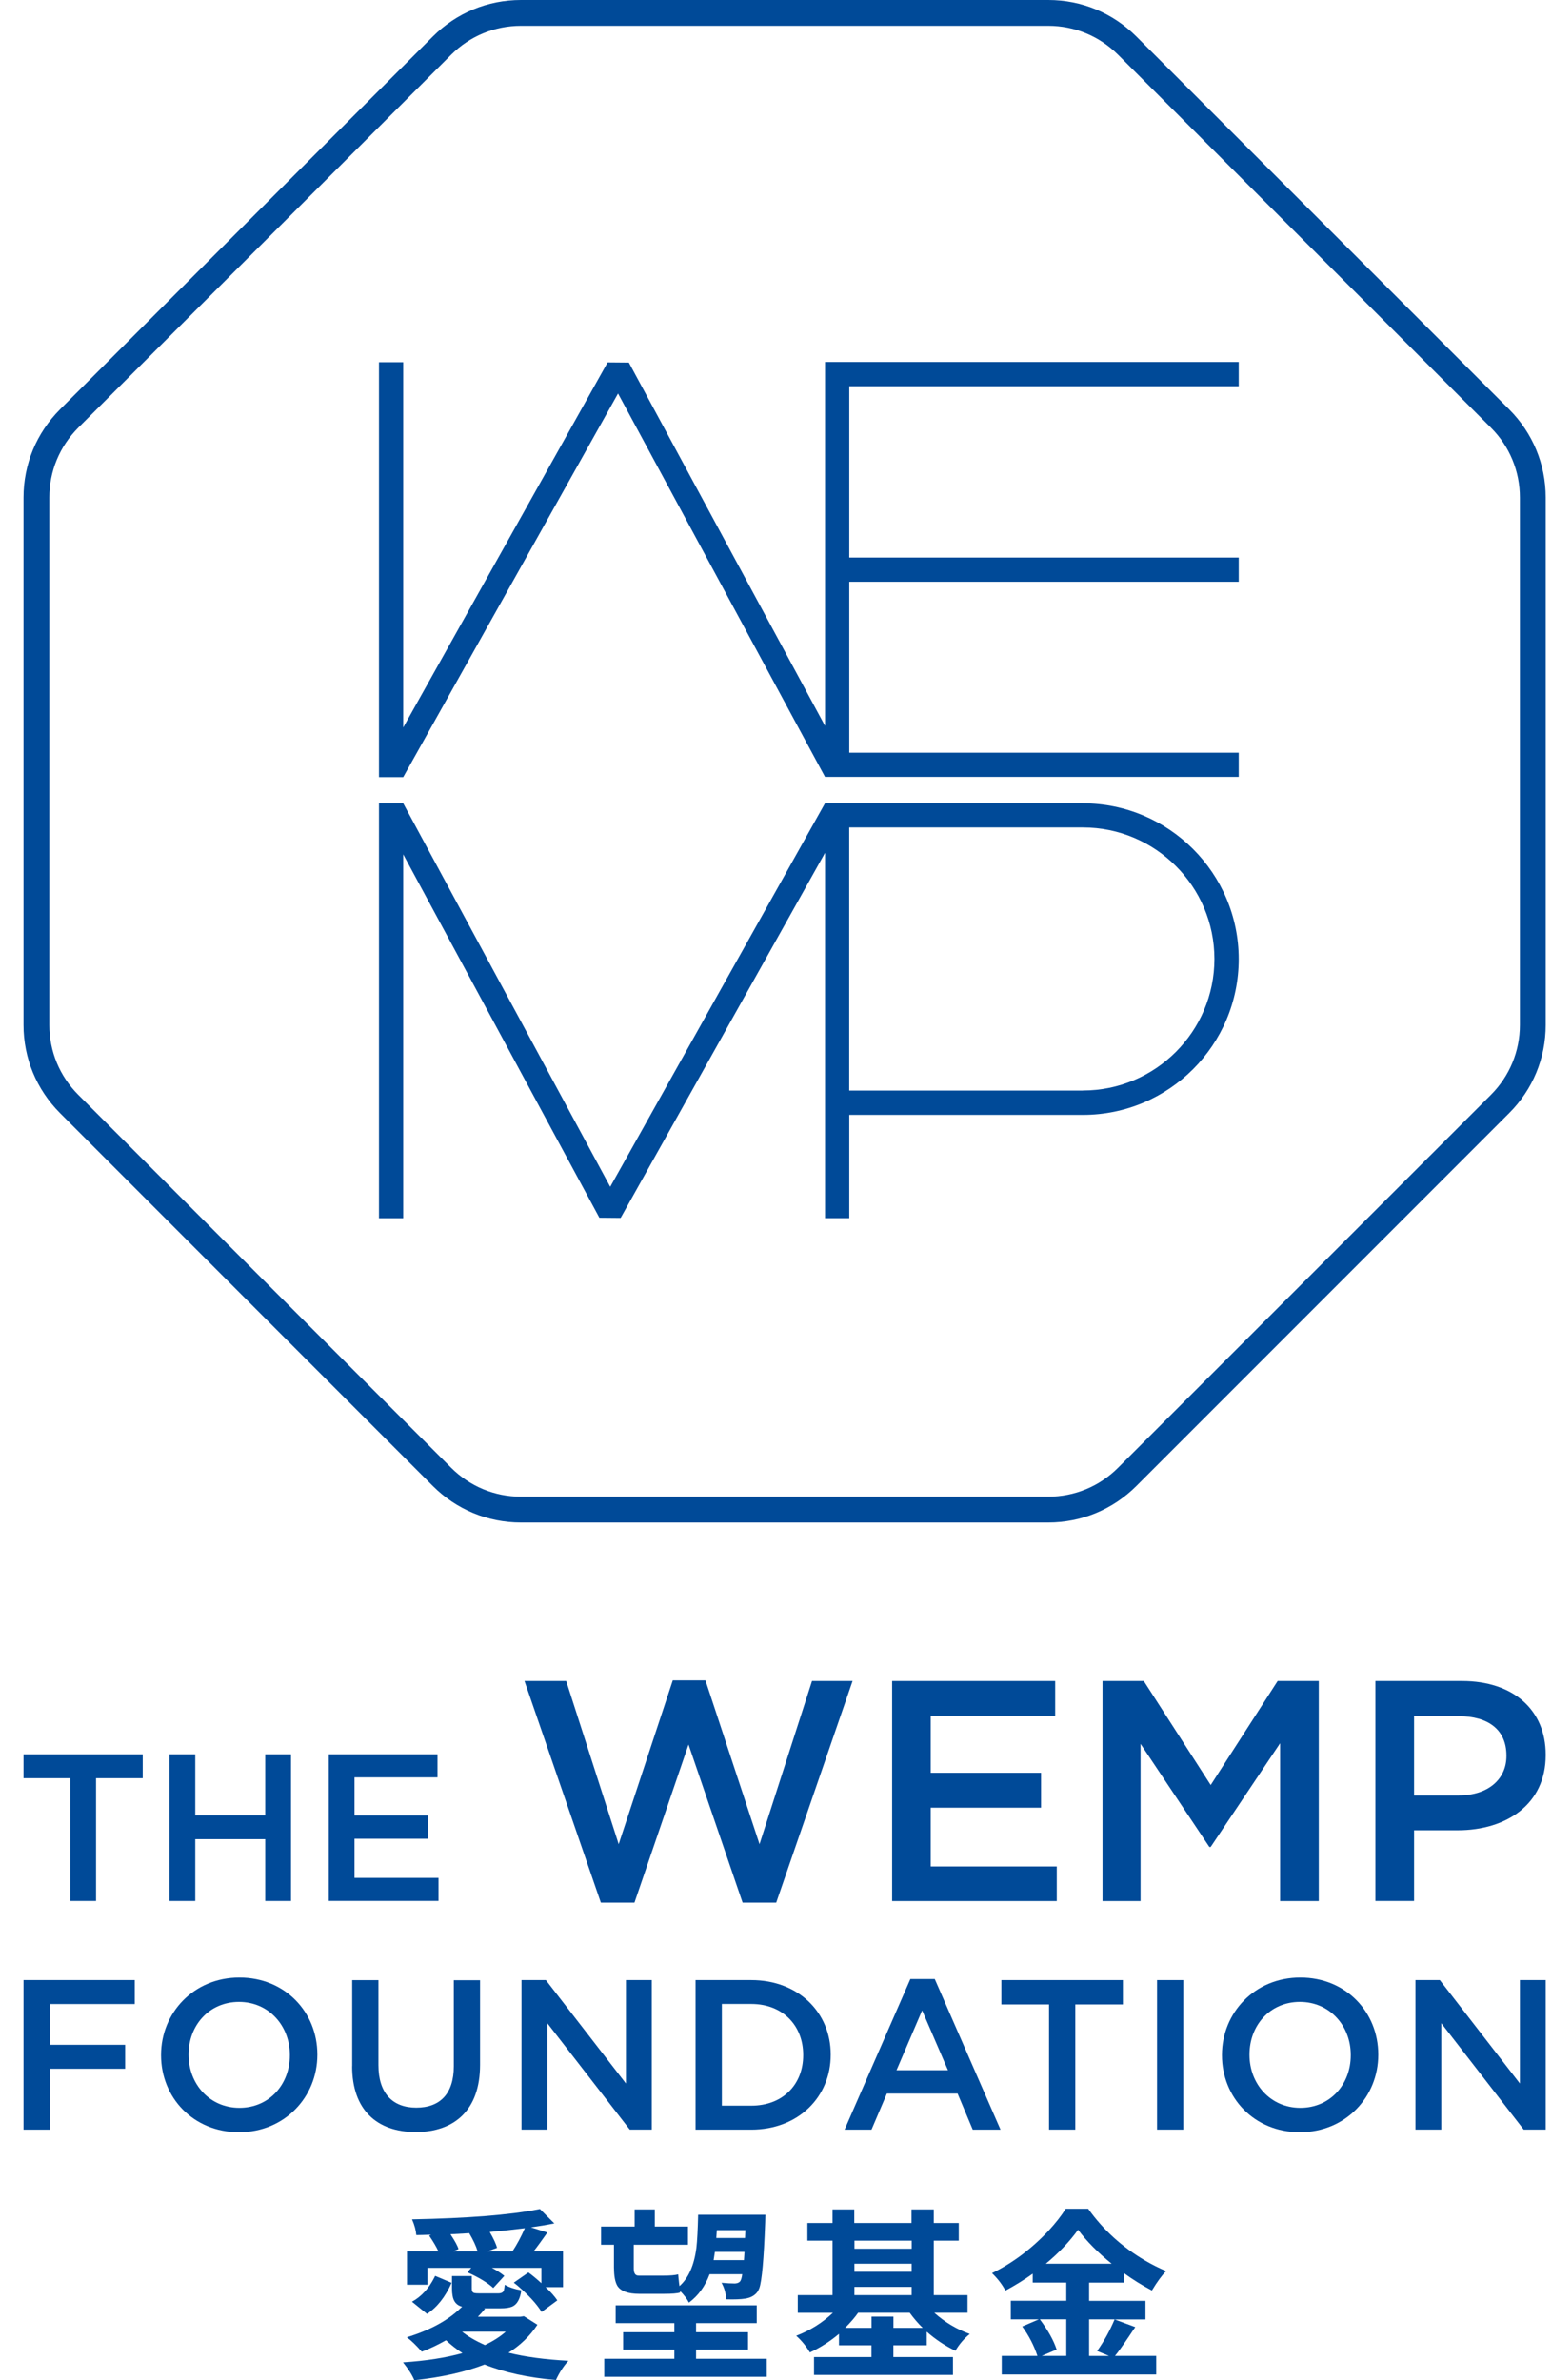 <svg width="60" height="92" viewBox="0 0 60 92" fill="none" xmlns="http://www.w3.org/2000/svg">
<g clip-path="url(#clip0_994_8252)">
<path d="M2.715 68.732H0.909V67.809H5.518V68.732H3.713V73.477H2.717V68.732H2.715Z" fill="#004A98"/>
<path d="M6.554 67.809H7.549V70.165H10.254V67.809H11.25V73.477H10.254V71.088H7.549V73.477H6.554V67.809Z" fill="#004A98"/>
<path d="M12.709 67.809H16.913V68.699H13.705V70.172H16.548V71.072H13.705V72.585H16.953V73.475H12.709V67.807V67.809Z" fill="#004A98"/>
<path d="M20.274 64.975H21.889L23.918 71.281L26.009 64.951H27.273L29.363 71.281L31.392 64.975H32.96L30.008 73.541H28.709L26.618 67.43L24.528 73.541H23.229L20.277 64.975H20.274Z" fill="#004A98"/>
<path d="M34.487 64.975H40.793V66.312H35.982V68.522H40.247V69.871H35.982V72.142H40.855V73.48H34.49V64.975H34.487Z" fill="#004A98"/>
<path d="M42.628 64.975H44.219L46.806 68.995L49.393 64.975H50.984V73.48H49.489V67.38L46.804 71.389H46.754L44.094 67.404V73.48H42.623V64.975H42.628Z" fill="#004A98"/>
<path d="M53.173 64.975H56.525C58.516 64.975 59.757 66.105 59.757 67.818V67.842C59.757 69.737 58.239 70.744 56.355 70.744H54.668V73.477H53.173V64.972V64.975ZM56.405 69.395C57.535 69.395 58.239 68.765 58.239 67.877V67.854C58.239 66.846 57.52 66.335 56.405 66.335H54.668V69.398H56.405V69.395Z" fill="#004A98"/>
<path d="M0.909 76.535H5.21V77.46H1.924V79.037H4.838V79.962H1.924V82.316H0.909V76.537V76.535Z" fill="#004A98"/>
<path d="M6.227 79.442V79.425C6.227 77.808 7.481 76.436 9.256 76.436C11.031 76.436 12.269 77.782 12.269 79.409V79.425C12.269 81.043 11.014 82.415 9.24 82.415C7.465 82.415 6.227 81.069 6.227 79.442ZM11.205 79.442V79.425C11.205 78.303 10.395 77.378 9.24 77.378C8.084 77.378 7.291 78.286 7.291 79.409V79.425C7.291 80.548 8.1 81.473 9.256 81.473C10.412 81.473 11.205 80.565 11.205 79.442Z" fill="#004A98"/>
<path d="M13.616 79.863V76.537H14.63V79.823C14.63 80.904 15.174 81.466 16.092 81.466C17.01 81.466 17.544 80.93 17.544 79.866V76.54H18.559V79.816C18.559 81.542 17.584 82.408 16.073 82.408C14.562 82.408 13.613 81.542 13.613 79.866L13.616 79.863Z" fill="#004A98"/>
<path d="M20.162 76.535H21.104L24.199 80.532V76.535H25.197V82.314H24.347L21.16 78.201V82.314H20.162V76.535Z" fill="#004A98"/>
<path d="M26.89 76.535H29.044C30.861 76.535 32.115 77.782 32.115 79.409V79.425C32.115 81.052 30.861 82.316 29.044 82.316H26.89V76.537V76.535ZM27.907 77.46V81.389H29.046C30.26 81.389 31.051 80.572 31.051 79.44V79.423C31.051 78.291 30.258 77.458 29.046 77.458H27.907V77.46Z" fill="#004A98"/>
<path d="M35.196 76.495H36.138L38.68 82.316H37.606L37.02 80.92H34.287L33.692 82.316H32.651L35.194 76.495H35.196ZM36.648 80.019L35.65 77.707L34.659 80.019H36.648Z" fill="#004A98"/>
<path d="M40.554 77.477H38.713V76.535H43.411V77.477H41.571V82.314H40.556V77.477H40.554Z" fill="#004A98"/>
<path d="M44.731 76.535H45.746V82.314H44.731V76.535Z" fill="#004A98"/>
<path d="M47.241 79.442V79.425C47.241 77.808 48.496 76.436 50.271 76.436C52.045 76.436 53.284 77.782 53.284 79.409V79.425C53.284 81.043 52.029 82.415 50.254 82.415C48.479 82.415 47.241 81.069 47.241 79.442ZM52.22 79.442V79.425C52.22 78.303 51.41 77.378 50.254 77.378C49.098 77.378 48.305 78.286 48.305 79.409V79.425C48.305 80.548 49.115 81.473 50.271 81.473C51.426 81.473 52.22 80.565 52.22 79.442Z" fill="#004A98"/>
<path d="M54.722 76.535H55.663L58.759 80.532V76.535H59.757V82.314H58.907L55.72 78.201V82.314H54.722V76.535Z" fill="#004A98"/>
<path d="M32.317 13.992H31.896V28.058L24.312 14.015L23.49 14.008L15.588 28.12V14.001H14.651V30.038H15.588V30.036V30.038L23.893 15.209L31.896 30.031L31.898 30.029H32.317H32.833H47.889V29.094H32.833V22.487H47.889V21.55H32.833V14.928H47.889V13.992H32.833H32.317Z" fill="#004A98"/>
<path d="M41.865 31.046H31.896L23.591 45.873L15.588 31.05H14.651V47.087H15.588V33.023L23.172 47.069L23.994 47.076L31.896 32.964V47.085H32.833V43.093H41.867C45.189 43.093 47.889 40.391 47.889 37.072C47.889 33.753 45.186 31.05 41.867 31.05L41.865 31.046ZM41.865 42.154H32.831V31.983H41.865C44.668 31.983 46.949 34.263 46.949 37.067C46.949 39.87 44.668 42.151 41.865 42.151V42.154Z" fill="#004A98"/>
<path d="M58.347 15.825L43.931 1.41C43.02 0.501 41.813 0 40.525 0H20.141C18.853 0 17.645 0.501 16.735 1.41L2.319 15.825C1.411 16.734 0.909 17.944 0.909 19.231V39.616C0.909 40.904 1.411 42.111 2.319 43.022L16.735 57.438C17.645 58.346 18.853 58.848 20.141 58.848H40.525C41.813 58.848 43.02 58.346 43.931 57.438L58.347 43.022C59.258 42.111 59.757 40.904 59.757 39.616V19.231C59.757 17.944 59.255 16.736 58.347 15.825ZM58.759 39.616C58.759 40.636 58.361 41.593 57.641 42.316L43.225 56.731C42.505 57.452 41.545 57.85 40.525 57.85H20.141C19.121 57.85 18.163 57.452 17.441 56.731L3.025 42.316C2.305 41.596 1.907 40.638 1.907 39.616V19.231C1.907 18.212 2.305 17.254 3.025 16.532L17.441 2.116C18.161 1.396 19.121 0.998 20.141 0.998H40.525C41.545 0.998 42.503 1.396 43.225 2.116L57.641 16.532C58.361 17.252 58.759 18.212 58.759 19.231V39.616Z" fill="#004A98"/>
<path d="M20.251 89.524L20.776 89.856C20.491 90.289 20.119 90.649 19.658 90.938C20.305 91.099 21.08 91.202 21.974 91.249C21.786 91.456 21.626 91.703 21.492 91.993C20.421 91.901 19.5 91.701 18.733 91.393C17.97 91.687 17.064 91.889 16.017 92C15.939 91.807 15.793 91.576 15.581 91.31C16.478 91.251 17.243 91.131 17.878 90.953C17.634 90.793 17.424 90.625 17.243 90.456C16.916 90.639 16.605 90.788 16.306 90.898C16.09 90.651 15.896 90.463 15.727 90.341C16.619 90.07 17.316 89.691 17.817 89.204C17.836 89.189 17.853 89.175 17.867 89.161C17.655 89.107 17.53 88.961 17.495 88.726C17.481 88.653 17.474 88.566 17.474 88.464V87.975H18.239V88.464C18.239 88.561 18.272 88.615 18.335 88.629C18.373 88.639 18.434 88.643 18.521 88.643H19.265C19.38 88.643 19.451 88.606 19.479 88.533C19.493 88.483 19.505 88.408 19.514 88.311C19.693 88.413 19.907 88.483 20.155 88.526C20.108 88.862 19.992 89.069 19.804 89.154C19.693 89.201 19.545 89.222 19.357 89.222H18.709L18.752 89.237C18.66 89.352 18.568 89.455 18.476 89.547H20.117L20.256 89.526L20.251 89.524ZM16.527 87.662V88.309H15.734V87.019H16.949C16.866 86.84 16.746 86.638 16.591 86.412L16.666 86.376C16.41 86.386 16.219 86.391 16.094 86.391C16.08 86.207 16.026 86.005 15.929 85.783C18.067 85.741 19.693 85.614 20.804 85.397C20.833 85.393 20.854 85.388 20.873 85.383L21.43 85.941C21.179 85.99 20.877 86.042 20.527 86.092L21.162 86.292C20.955 86.586 20.779 86.829 20.63 87.017H21.767V88.403H21.091C21.299 88.596 21.449 88.766 21.546 88.914L20.939 89.361C20.745 89.048 20.433 88.709 20.002 88.34C19.95 88.297 19.905 88.262 19.863 88.229L20.428 87.836C20.548 87.918 20.715 88.057 20.931 88.25V87.657H19.015C19.194 87.749 19.357 87.852 19.498 87.968L19.07 88.436C18.853 88.234 18.521 88.031 18.069 87.829L18.22 87.657H16.523L16.527 87.662ZM16.506 89.434L15.927 88.966C16.29 88.768 16.579 88.453 16.796 88.022C16.805 87.998 16.814 87.98 16.824 87.968L17.459 88.236C17.215 88.782 16.899 89.182 16.509 89.437L16.506 89.434ZM17.514 87.022H18.465C18.406 86.819 18.297 86.584 18.14 86.318L17.415 86.36C17.589 86.621 17.692 86.812 17.726 86.932L17.511 87.022H17.514ZM19.554 90.124H17.864C18.09 90.308 18.385 90.479 18.747 90.642C19.079 90.482 19.347 90.308 19.554 90.124ZM18.837 87.022H19.809C19.983 86.76 20.145 86.461 20.291 86.125C19.863 86.179 19.411 86.228 18.933 86.271C19.088 86.541 19.183 86.746 19.215 86.885L18.837 87.024V87.022Z" fill="#004A98"/>
<path d="M23.735 87.669V86.765H23.238V86.061H24.535V85.4H25.314V86.061H26.597V86.765H24.5V87.683C24.5 87.838 24.545 87.928 24.632 87.951C24.66 87.956 24.688 87.958 24.721 87.958H25.646C25.908 87.958 26.098 87.942 26.218 87.909C26.223 87.942 26.228 87.991 26.232 88.06C26.247 88.198 26.258 88.3 26.268 88.363C26.616 88.055 26.835 87.563 26.922 86.887C26.955 86.607 26.976 86.179 26.99 85.605H29.589C29.589 85.605 29.587 85.708 29.582 85.901C29.53 87.318 29.455 88.165 29.354 88.446C29.33 88.504 29.304 88.554 29.278 88.592C29.172 88.73 29.017 88.815 28.81 88.846C28.645 88.874 28.398 88.883 28.073 88.874C28.064 88.643 28.005 88.431 27.894 88.234C28.097 88.253 28.269 88.262 28.412 88.262C28.504 88.257 28.57 88.229 28.612 88.18C28.65 88.13 28.676 88.036 28.695 87.904H27.433C27.259 88.373 26.99 88.737 26.633 89.001C26.56 88.855 26.444 88.702 26.289 88.547L26.296 88.608C26.19 88.646 25.981 88.662 25.668 88.662H24.716C24.274 88.662 23.989 88.556 23.862 88.344C23.78 88.198 23.737 87.972 23.737 87.669H23.735ZM26.913 91.171H29.643V91.868H23.361V91.171H26.07V90.814H24.09V90.145H26.07V89.794H23.801V89.105H29.255V89.794H26.91V90.145H28.918V90.814H26.91V91.171H26.913ZM27.588 87.358H28.761C28.765 87.29 28.772 87.184 28.782 87.04H27.638C27.614 87.191 27.598 87.297 27.588 87.358ZM28.817 86.2H27.713C27.704 86.339 27.697 86.44 27.692 86.504H28.803L28.817 86.2Z" fill="#004A98"/>
<path d="M37.409 89.392H36.119C36.529 89.759 36.986 90.032 37.492 90.213C37.285 90.378 37.108 90.581 36.96 90.821C36.95 90.84 36.943 90.854 36.938 90.863C36.543 90.675 36.173 90.428 35.827 90.126V90.651H34.538V91.106H36.842V91.795H31.47V91.106H33.69V90.651H32.435V90.209C32.078 90.508 31.701 90.748 31.31 90.927C31.167 90.686 30.997 90.479 30.799 90.298C30.79 90.293 30.783 90.289 30.778 90.284C31.32 90.077 31.795 89.78 32.2 89.394H30.842V88.712H32.186V86.607H31.214V85.925H32.186V85.4H33.026V85.925H35.239V85.4H36.1V85.925H37.066V86.607H36.1V88.712H37.405V89.394L37.409 89.392ZM34.542 89.978H35.672C35.503 89.813 35.333 89.618 35.168 89.392H33.175C33.059 89.561 32.892 89.757 32.671 89.978H33.693V89.543H34.54V89.978H34.542ZM35.246 86.607H33.033V86.918H35.246V86.607ZM33.031 87.497V87.808H35.244V87.497H33.031ZM33.031 88.394V88.712H35.244V88.394H33.031Z" fill="#004A98"/>
<path d="M43.891 89.945C43.837 90.023 43.752 90.145 43.644 90.31C43.399 90.672 43.22 90.924 43.105 91.061H44.699V91.779H38.727V91.061H40.106C39.977 90.665 39.781 90.286 39.52 89.924L40.16 89.648H39.078V88.93H41.222V88.227H39.925V87.883C39.617 88.104 39.266 88.323 38.87 88.537C38.746 88.302 38.574 88.078 38.352 87.862C39.148 87.471 39.873 86.927 40.532 86.228C40.808 85.929 41.031 85.644 41.201 85.374H42.069C42.653 86.193 43.39 86.861 44.282 87.382C44.548 87.537 44.816 87.671 45.082 87.782C44.918 87.947 44.734 88.198 44.532 88.533C44.15 88.33 43.79 88.107 43.456 87.864V88.229H42.105V88.933H44.284V89.651H43.091L43.891 89.947V89.945ZM40.85 90.814L40.271 91.061H41.222V89.646H40.2C40.518 90.075 40.735 90.463 40.848 90.811L40.85 90.814ZM41.679 86.186C41.342 86.65 40.928 87.087 40.431 87.497H42.976C42.437 87.059 42.006 86.624 41.679 86.186ZM43.091 89.648H42.105V91.063H42.877L42.415 90.87C42.677 90.503 42.903 90.096 43.091 89.648Z" fill="#004A98"/>
</g>
<defs>
<clipPath id="clip0_994_8252">
<rect width="58.848" height="92" fill="white" transform="translate(0.909)"/>
</clipPath>
</defs>
</svg>
